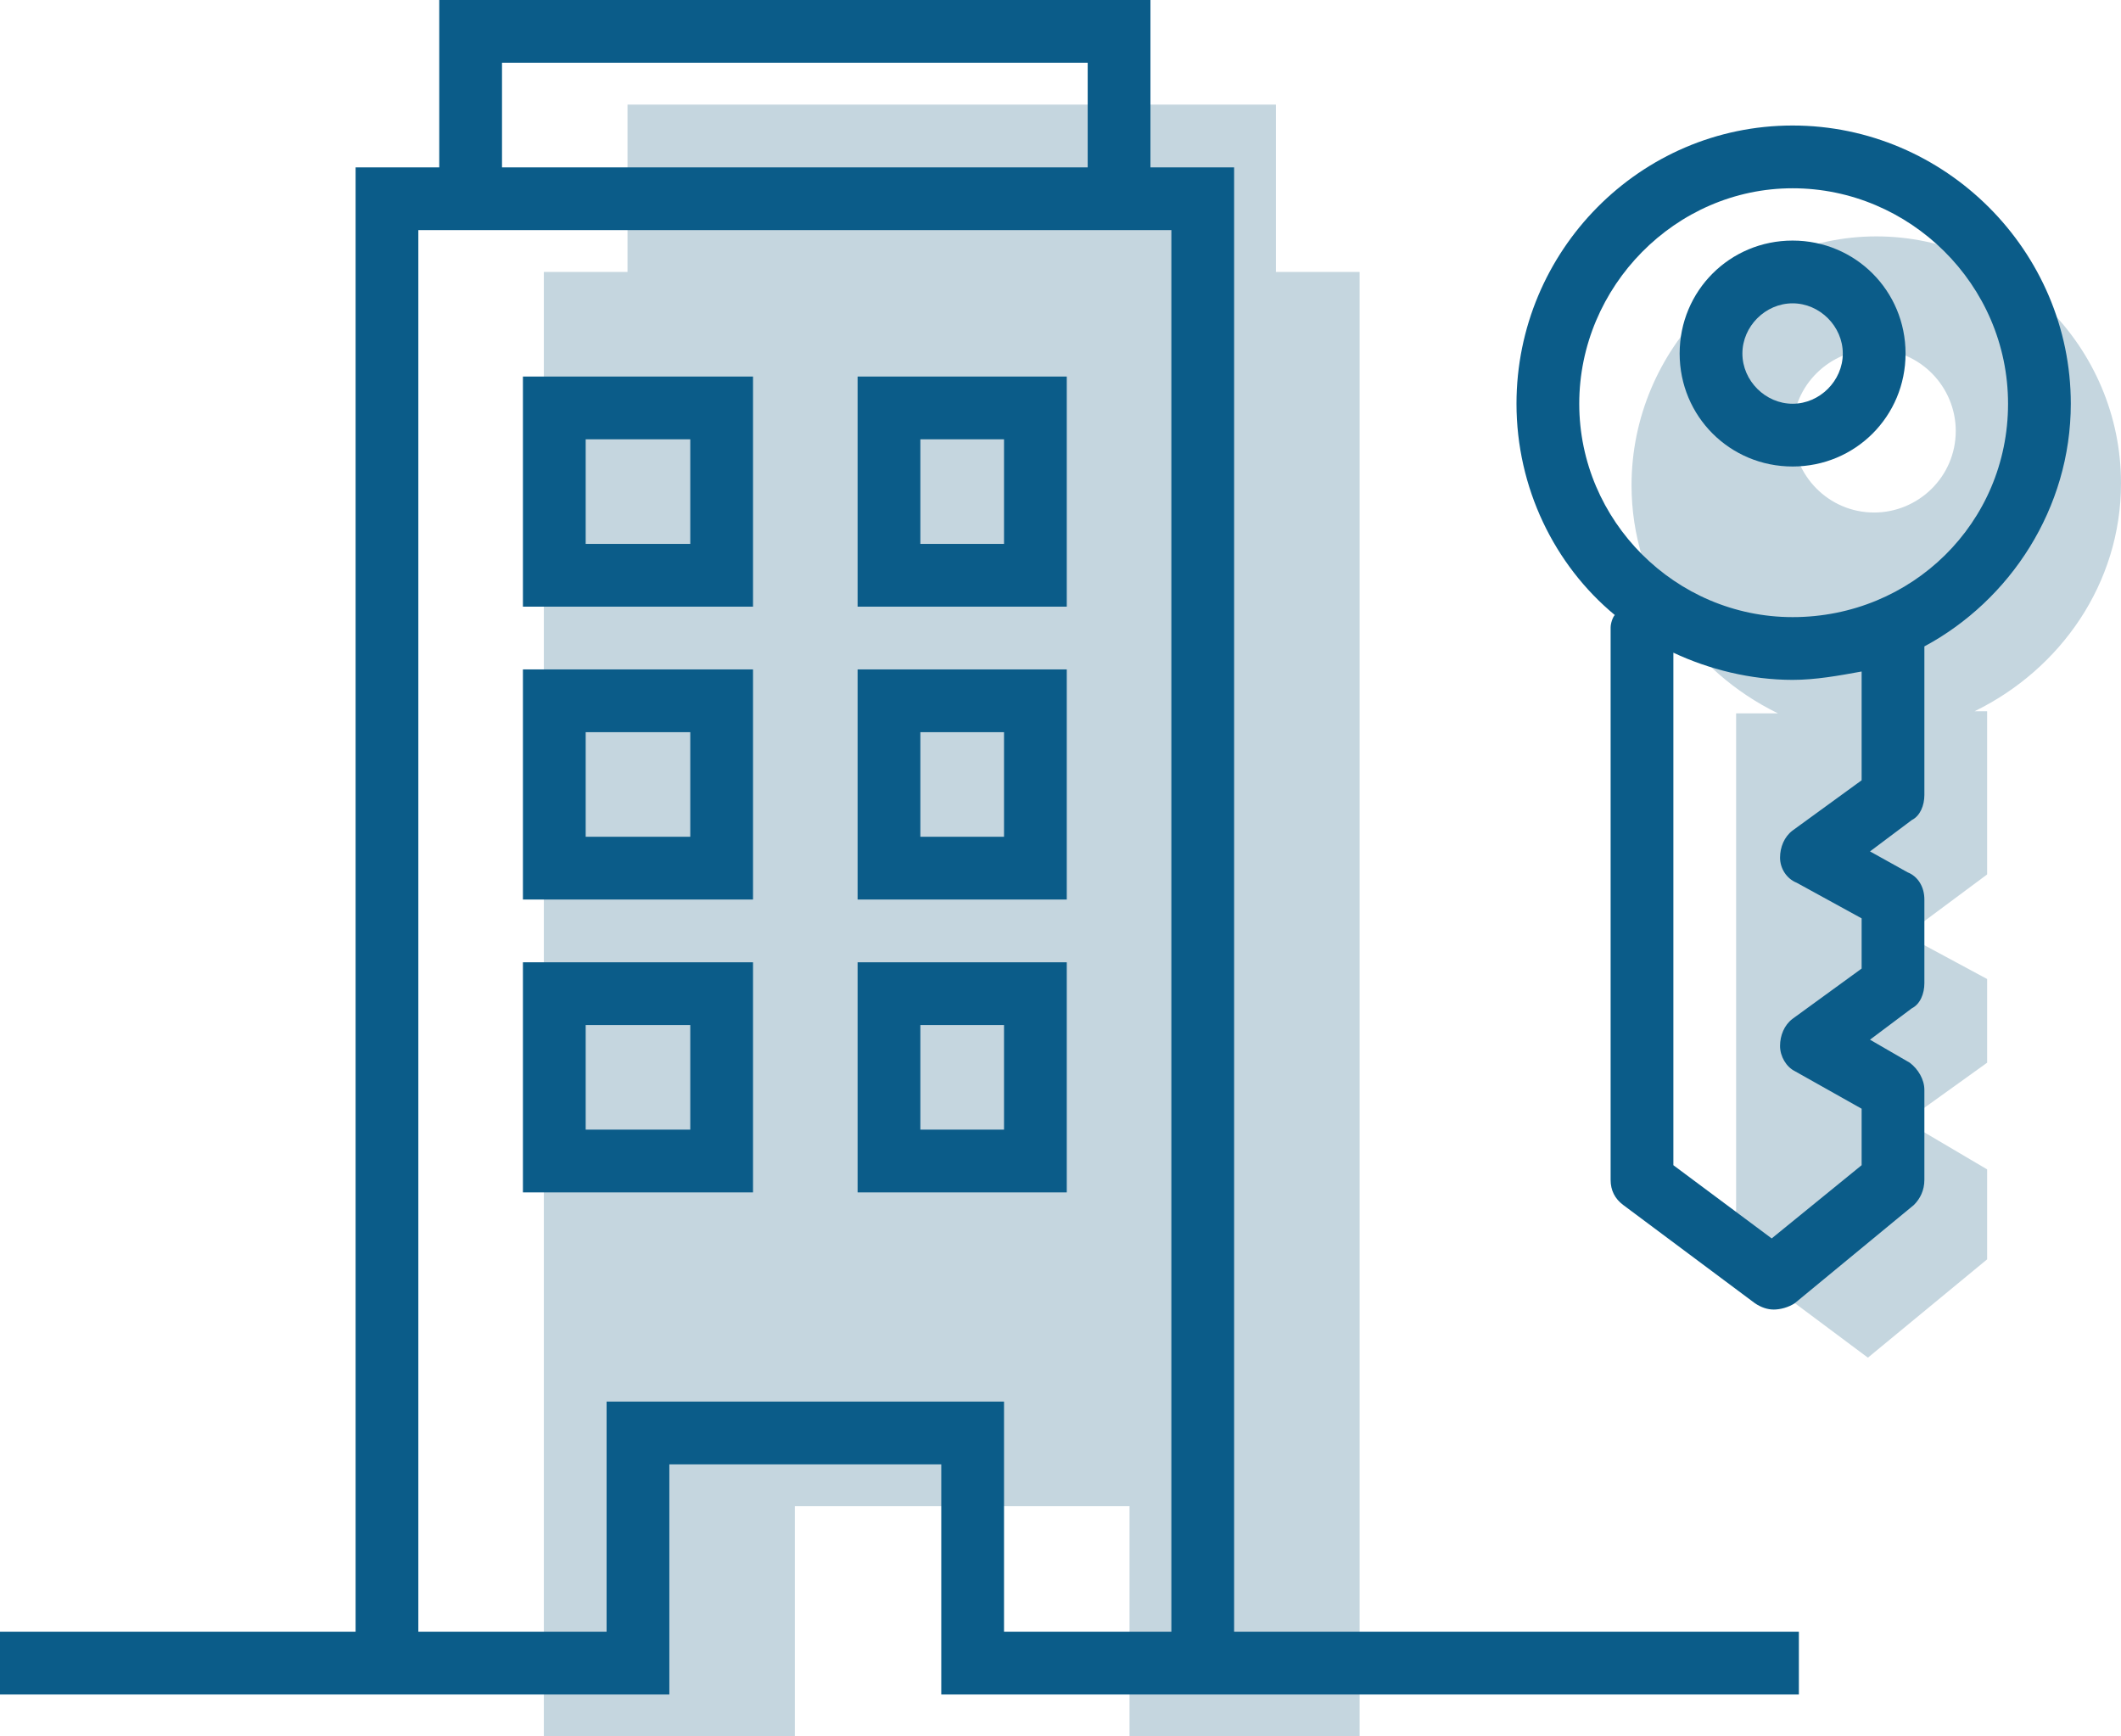 <?xml version="1.0" encoding="utf-8"?>
<!-- Generator: Adobe Illustrator 20.1.0, SVG Export Plug-In . SVG Version: 6.00 Build 0)  -->
<svg version="1.1" id="Layer_3" xmlns="http://www.w3.org/2000/svg" xmlns:xlink="http://www.w3.org/1999/xlink" x="0px" y="0px"
	 viewBox="0 0 101.4 83" style="enable-background:new 0 0 101.4 83;" xml:space="preserve">
<style type="text/css">
	.st0{fill:#C5D6DF;}
	.st1{fill:#0B5C89;}
</style>
<polygon class="st0" points="61,13 61,5 30,5 30,13 26,13 26,83 38,83 38,72 54,72 54,83 65,83 65,13 "/>
<g>
	<path class="st0" d="M101.4,23.1c0-6.5-5.3-11.8-11.7-11.8s-11.7,5.4-11.7,11.9c0,4.8,2.9,8.9,7,10.9H83v26.1l6.3,4.7l5.7-4.7v-4.3
		l-3.9-2.3l3.9-2.8v-4l-3.9-2.1l3.9-2.9V34h-0.6C98.5,32,101.4,27.9,101.4,23.1z M89.6,16.7c2.2,0,3.9,1.8,3.9,3.9
		c0,2.2-1.8,3.9-3.9,3.9c-2.2,0-3.9-1.8-3.9-3.9C85.7,18.4,87.5,16.7,89.6,16.7z"/>
</g>
<g>
	<path class="st1" d="M59,78V8h-4V0H21v8h-4v70H0v3h17h2h13V70h13v11h13h1h27v-3H59z M24,3h28v5H24V3z M56,78h-8V67H29v11h-9V11h1
		h34h1V78z"/>
	<g>
		<path class="st1" d="M36,29H25V18h11V29z M28,26h5v-5h-5V26z"/>
	</g>
	<g>
		<path class="st1" d="M51,29H41V18h10V29z M44,26h4v-5h-4V26z"/>
	</g>
	<g>
		<path class="st1" d="M36,43H25V32h11V43z M28,40h5v-5h-5V40z"/>
	</g>
	<g>
		<path class="st1" d="M51,43H41V32h10V43z M44,40h4v-5h-4V40z"/>
	</g>
	<g>
		<path class="st1" d="M36,57H25V46h11V57z M28,54h5v-5h-5V54z"/>
	</g>
	<g>
		<path class="st1" d="M51,57H41V46h10V57z M44,54h4v-5h-4V54z"/>
	</g>
	<g>
		<g>
			<path class="st1" d="M85.7,22.3c-3,0-5.4-2.4-5.4-5.4c0-3,2.4-5.4,5.4-5.4c3,0,5.4,2.4,5.4,5.4C91.1,19.9,88.7,22.3,85.7,22.3z
				 M85.7,14.5c-1.3,0-2.4,1.1-2.4,2.4s1.1,2.4,2.4,2.4s2.4-1.1,2.4-2.4S87,14.5,85.7,14.5z"/>
		</g>
		<path class="st1" d="M99,19.3C99,12,93,6,85.7,6S72.5,12,72.5,19.3c0,4,1.8,7.7,4.7,10.1C77.1,29.5,77,29.8,77,30v26.4
			c0,0.5,0.2,0.9,0.6,1.2l6.3,4.7c0.3,0.2,0.6,0.3,0.9,0.3c0.3,0,0.7-0.1,1-0.3l5.7-4.7c0.3-0.3,0.5-0.7,0.5-1.2v-4.3
			c0-0.5-0.3-1-0.7-1.3l-1.9-1.1l2-1.5C91.8,48,92,47.5,92,47v-4c0-0.6-0.3-1.1-0.8-1.3l-1.8-1l2-1.5C91.8,39,92,38.5,92,38v-7.1
			C96.1,28.7,99,24.3,99,19.3z M89,37.3l-3.3,2.4c-0.4,0.3-0.6,0.8-0.6,1.3c0,0.5,0.3,1,0.8,1.2l3.1,1.7v2.4l-3.3,2.4
			c-0.4,0.3-0.6,0.8-0.6,1.3c0,0.5,0.3,1,0.7,1.2L89,53v2.7l-4.3,3.5L80,55.7V31.2c1.7,0.8,3.7,1.3,5.7,1.3c1.1,0,2.2-0.2,3.3-0.4
			V37.3z M85.7,29.5c-5.6,0-10.2-4.6-10.2-10.2S80.1,9,85.7,9S96,13.6,96,19.3S91.4,29.5,85.7,29.5z"/>
	</g>
</g>
</svg>
